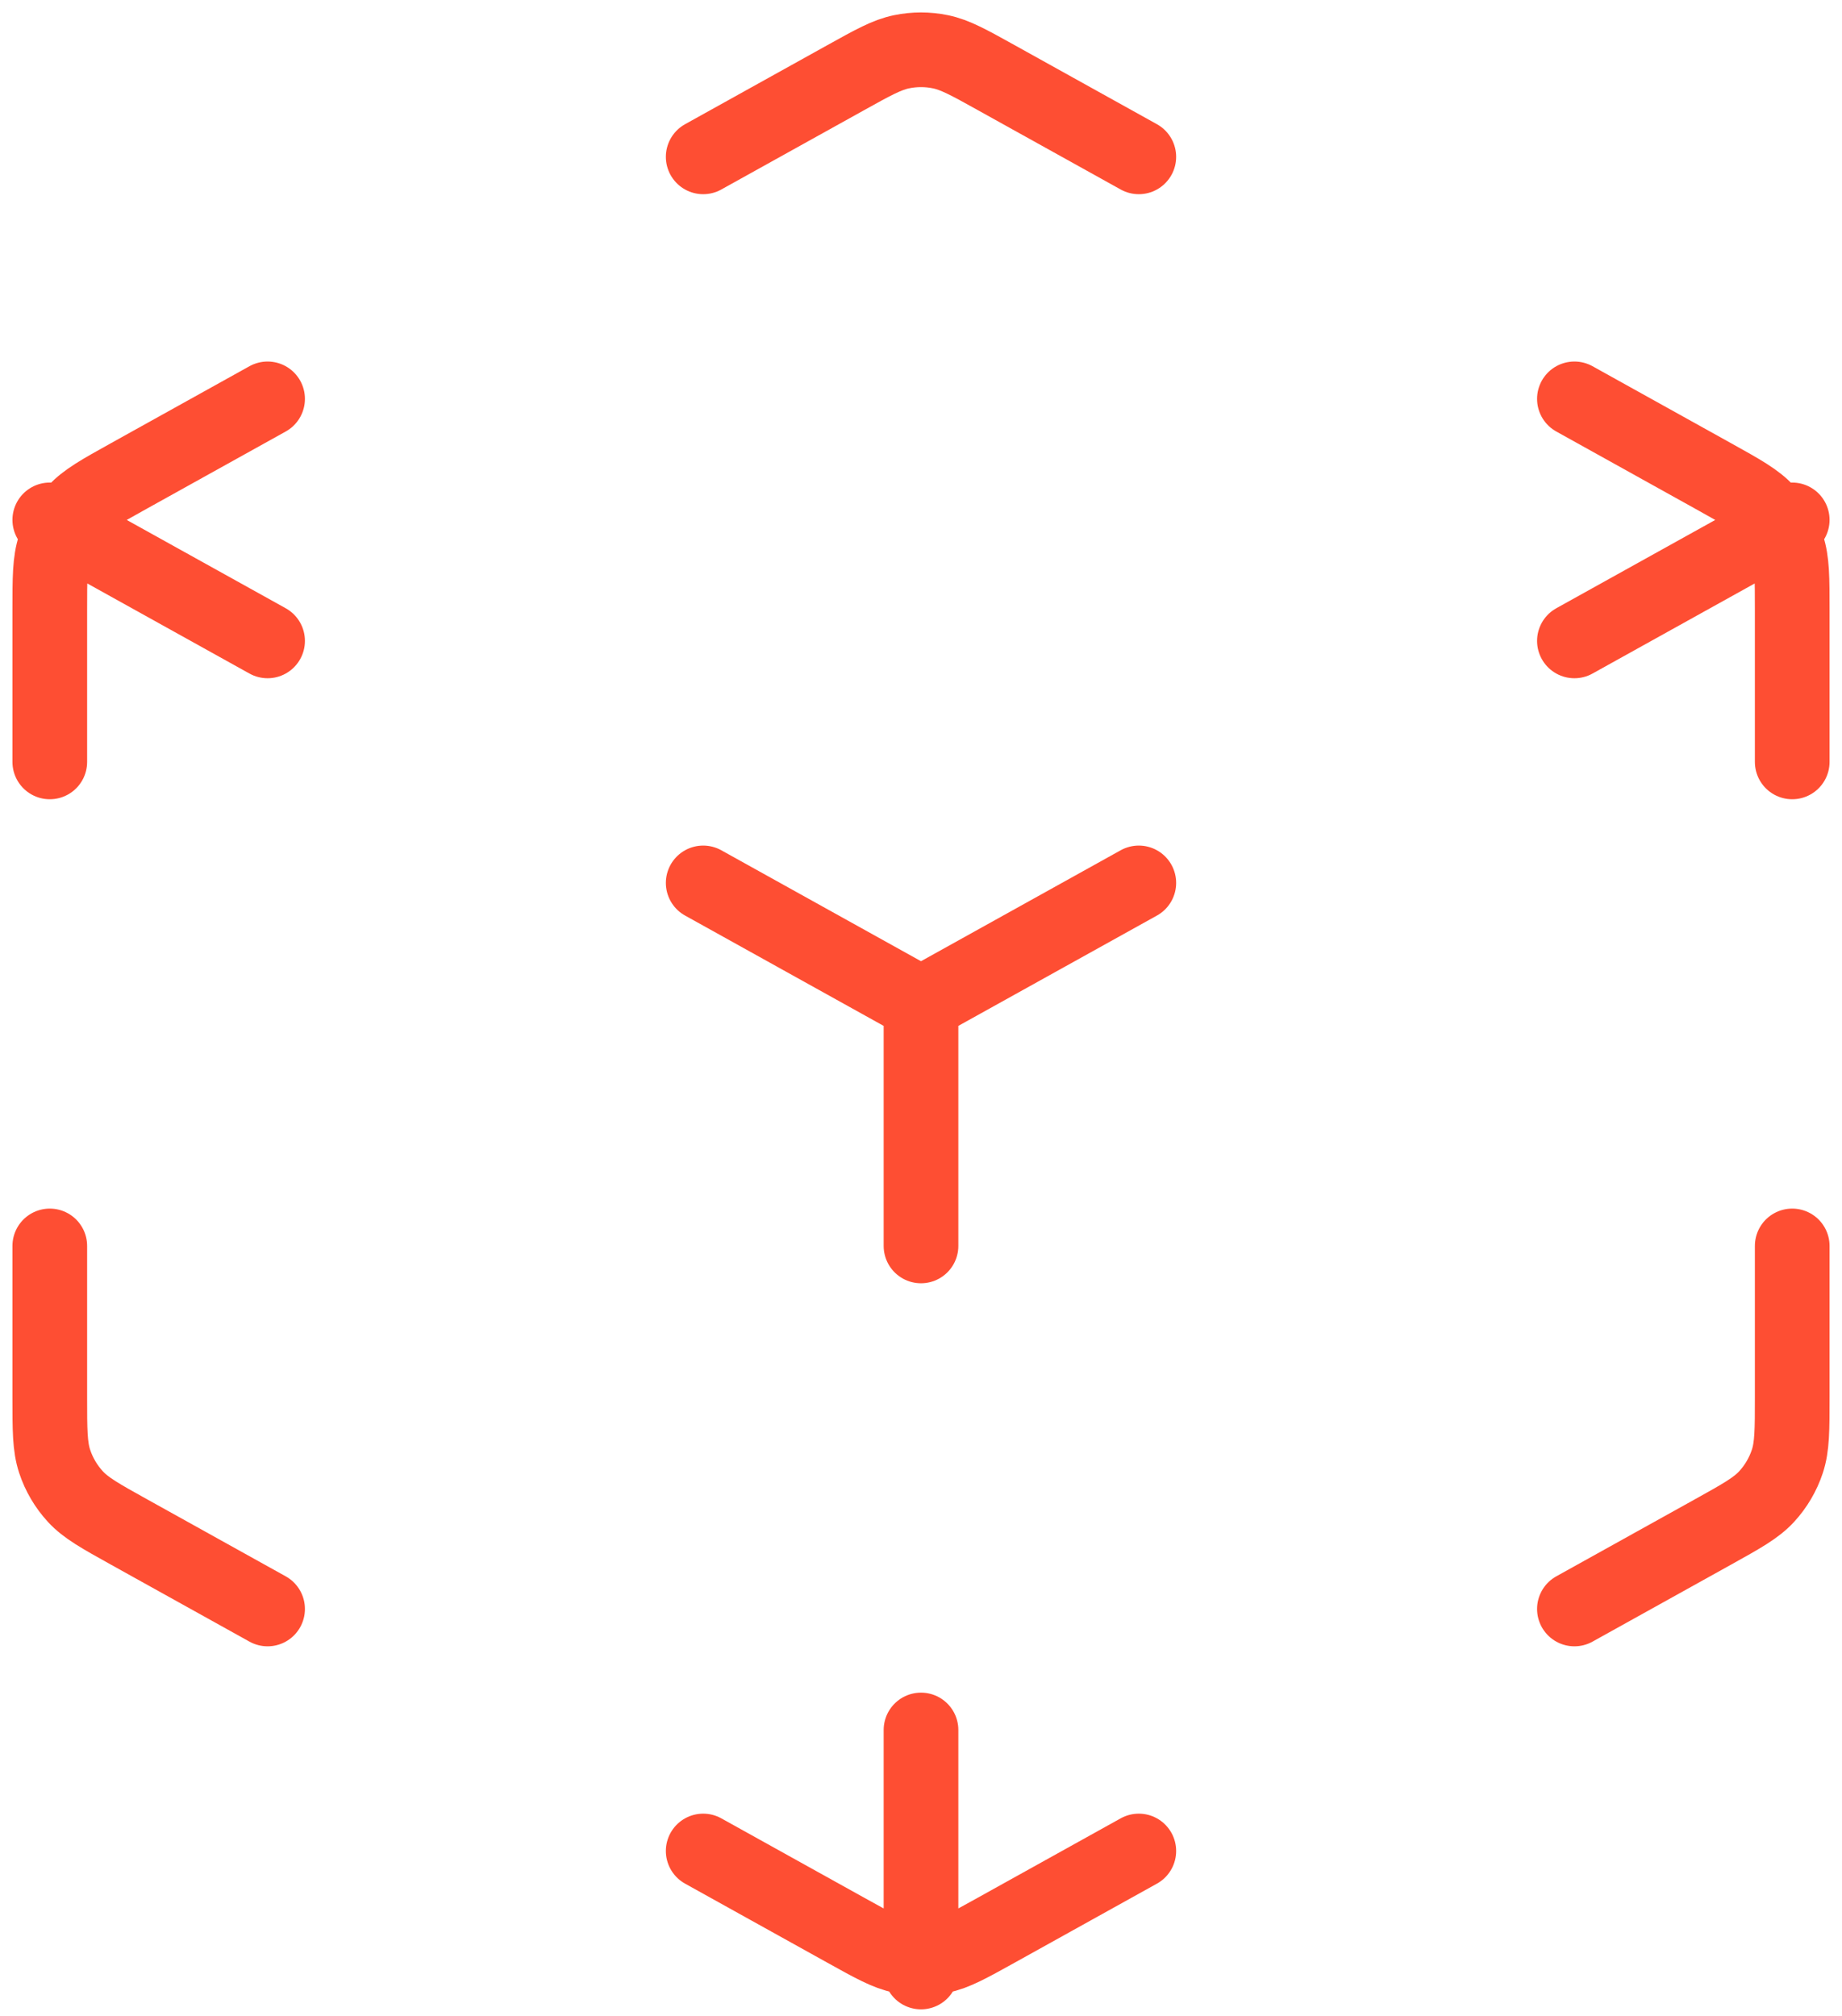 <?xml version="1.0" encoding="UTF-8"?>
<svg xmlns="http://www.w3.org/2000/svg" width="74" height="81" viewBox="0 0 74 81" fill="none">
  <path d="M28.25 74.357L33.978 77.539C35.081 78.152 35.633 78.458 36.217 78.578C36.733 78.685 37.267 78.685 37.783 78.578C38.367 78.458 38.919 78.152 40.022 77.539L45.75 74.357M10.75 64.635L5.2 61.551C4.036 60.904 3.453 60.581 3.029 60.121C2.654 59.714 2.37 59.231 2.196 58.705C2 58.111 2 57.445 2 56.112V50.051M2 30.607V24.546C2 23.213 2 22.547 2.196 21.953C2.37 21.427 2.654 20.945 3.029 20.538C3.453 20.077 4.036 19.754 5.2 19.107L10.75 16.023M28.25 6.301L33.978 3.119C35.081 2.506 35.633 2.2 36.217 2.08C36.733 1.973 37.267 1.973 37.783 2.08C38.367 2.2 38.919 2.506 40.022 3.119L45.75 6.301M63.25 16.023L68.8 19.107C69.964 19.754 70.547 20.077 70.971 20.538C71.346 20.945 71.63 21.427 71.804 21.953C72 22.547 72 23.213 72 24.546V30.607M72 50.051V56.112C72 57.445 72 58.111 71.804 58.705C71.63 59.231 71.346 59.714 70.971 60.121C70.547 60.581 69.964 60.904 68.8 61.551L63.25 64.635M28.25 35.468L37 40.329M37 40.329L45.75 35.468M37 40.329V50.051M2 20.885L10.75 25.746M63.25 25.746L72 20.885M37 69.496V79.218" stroke="#FE4E33" stroke-width="3" stroke-linecap="round" stroke-linejoin="round"></path>
</svg>
